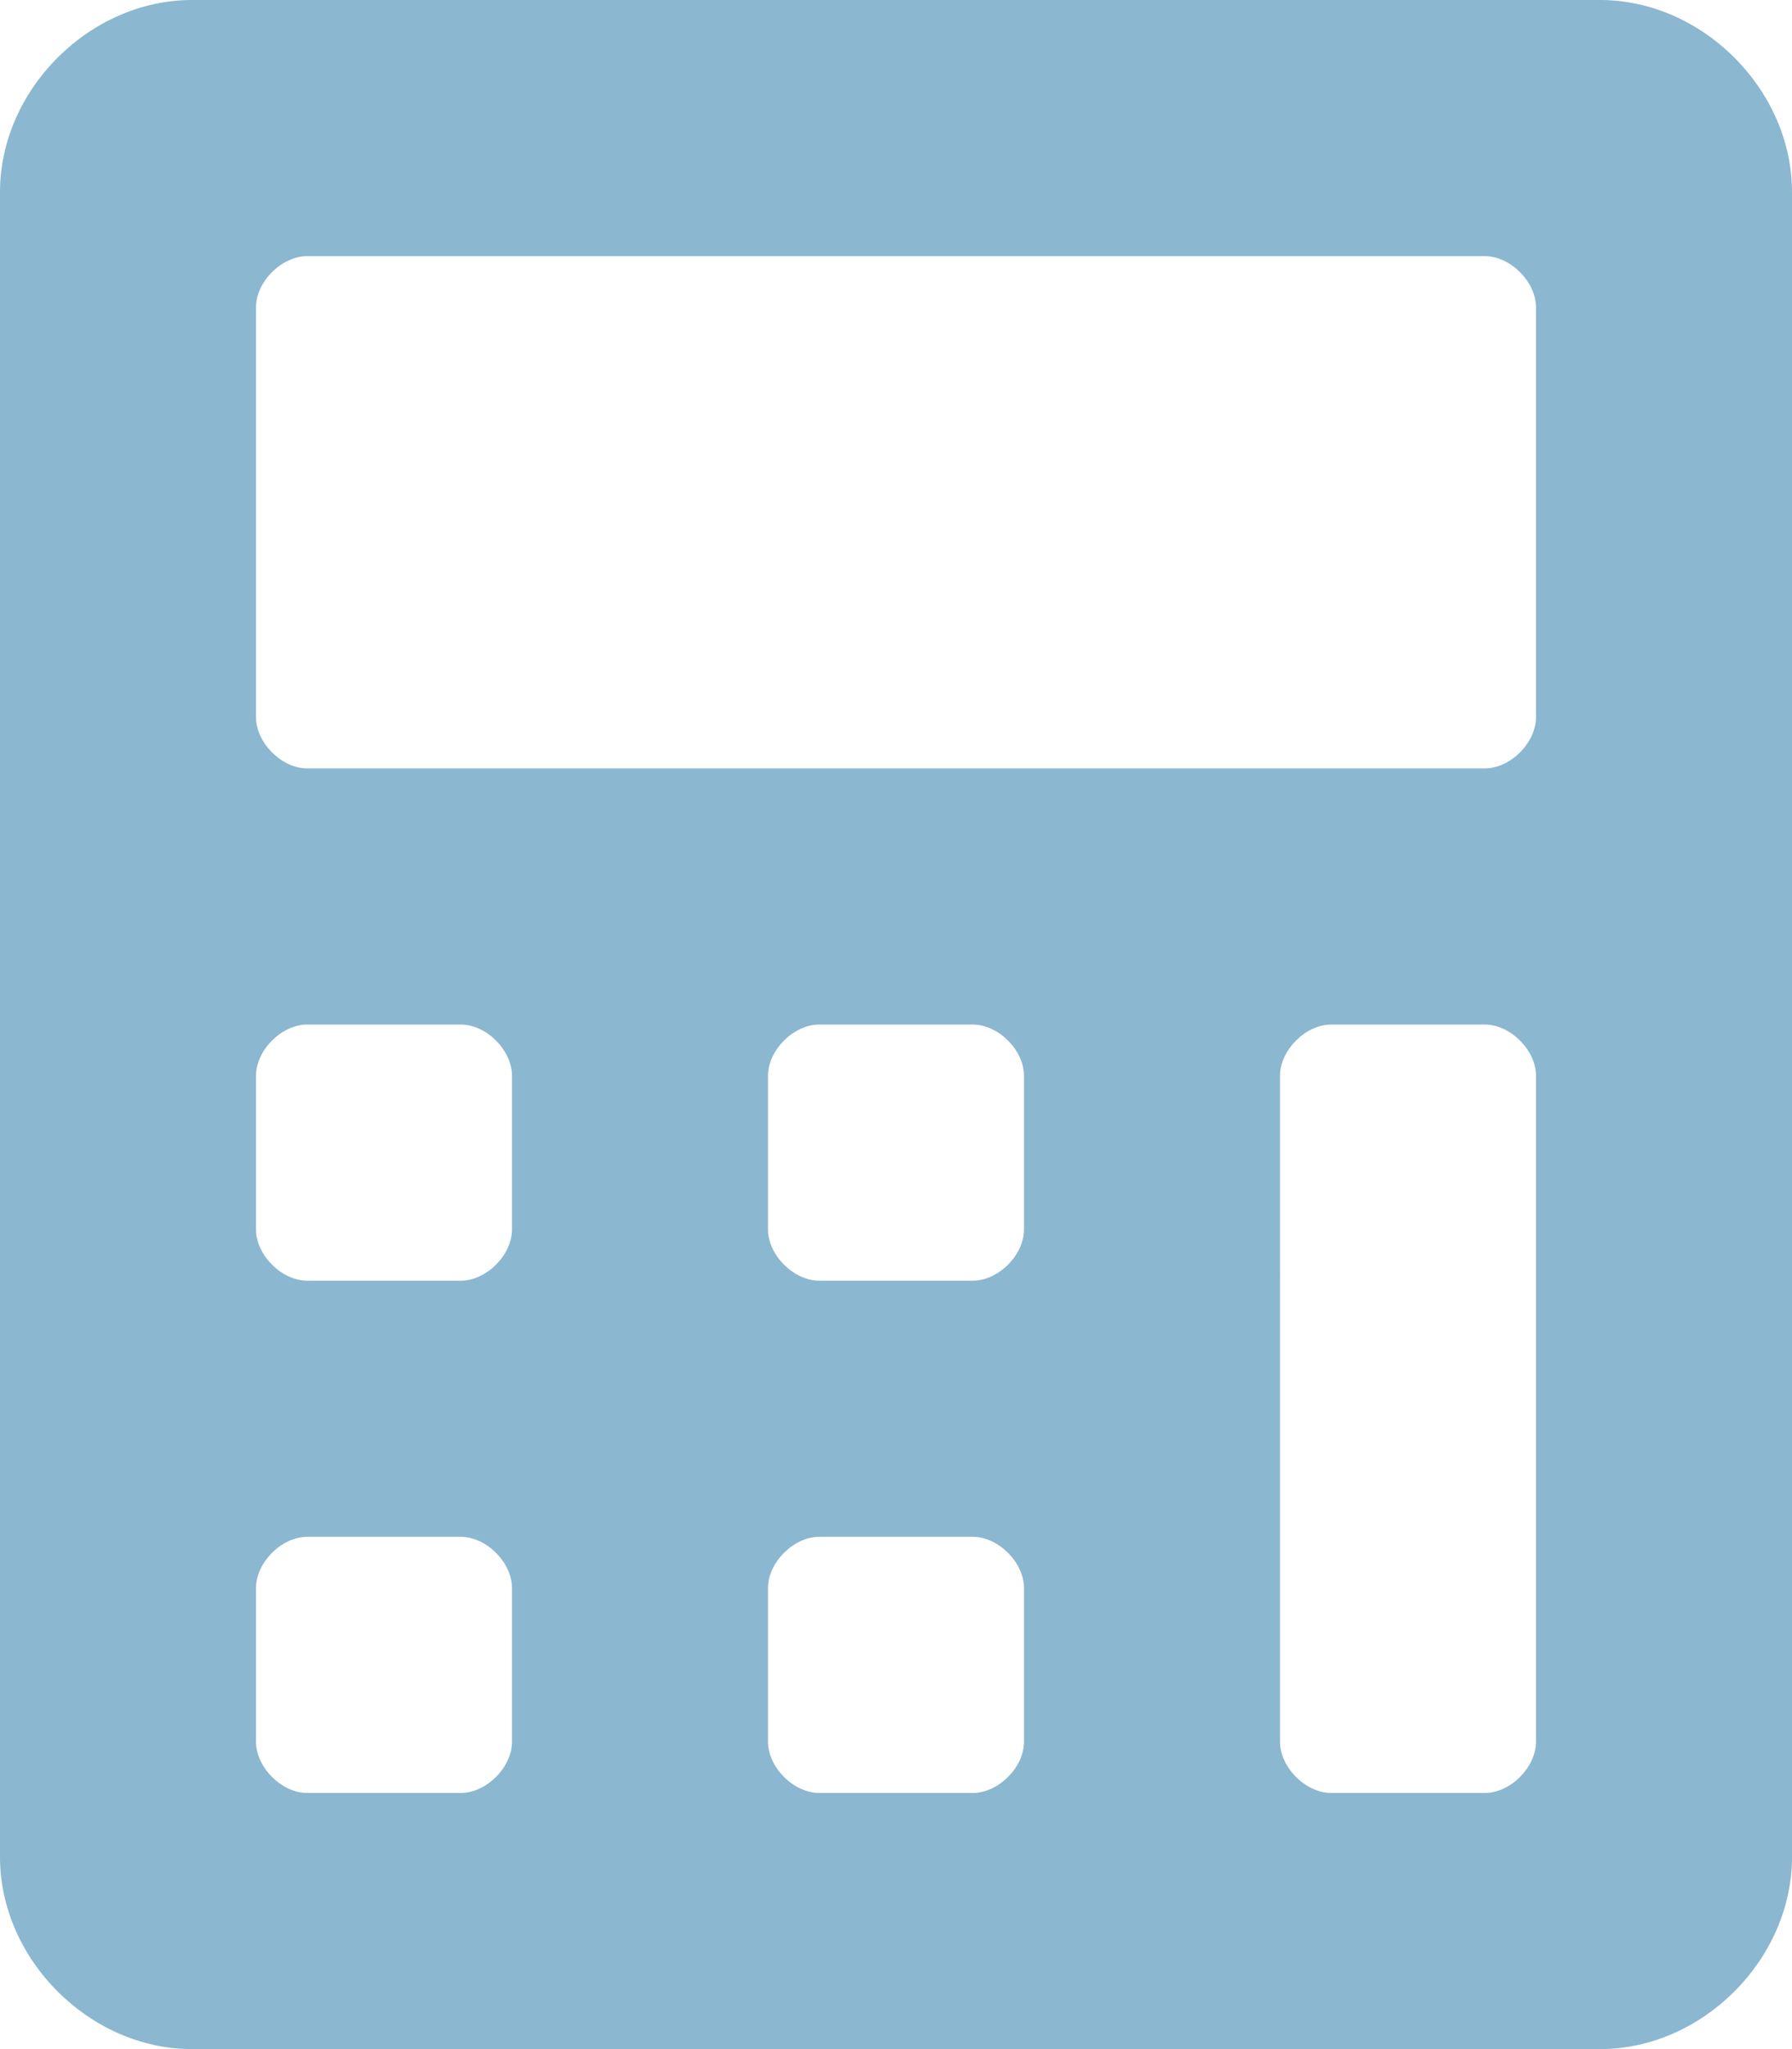 <?xml version="1.0" encoding="utf-8"?>
<!-- Generator: Adobe Illustrator 25.2.1, SVG Export Plug-In . SVG Version: 6.00 Build 0)  -->
<svg version="1.1" id="Layer_1" focusable="false" xmlns="http://www.w3.org/2000/svg" xmlns:xlink="http://www.w3.org/1999/xlink"
	 x="0px" y="0px" viewBox="0 0 448 512" style="enable-background:new 0 0 448 512;" xml:space="preserve">
<style type="text/css">
	.st0{fill:#8BB7D0;}
</style>
<path class="st0" d="M400,0H48C22.4,0,0,22.4,0,48v416c0,25.6,22.4,48,48,48h352c25.6,0,48-22.4,48-48V48C448,22.4,425.6,0,400,0z
	 M128,435.2c0,6.4-6.4,12.8-12.8,12.8H76.8c-6.4,0-12.8-6.4-12.8-12.8v-38.4c0-6.4,6.4-12.8,12.8-12.8h38.4
	c6.4,0,12.8,6.4,12.8,12.8V435.2z M128,307.2c0,6.4-6.4,12.8-12.8,12.8H76.8c-6.4,0-12.8-6.4-12.8-12.8v-38.4
	c0-6.4,6.4-12.8,12.8-12.8h38.4c6.4,0,12.8,6.4,12.8,12.8V307.2z M256,435.2c0,6.4-6.4,12.8-12.8,12.8h-38.4
	c-6.4,0-12.8-6.4-12.8-12.8v-38.4c0-6.4,6.4-12.8,12.8-12.8h38.4c6.4,0,12.8,6.4,12.8,12.8L256,435.2L256,435.2z M256,307.2
	c0,6.4-6.4,12.8-12.8,12.8h-38.4c-6.4,0-12.8-6.4-12.8-12.8v-38.4c0-6.4,6.4-12.8,12.8-12.8h38.4c6.4,0,12.8,6.4,12.8,12.8
	L256,307.2L256,307.2z M384,435.2c0,6.4-6.4,12.8-12.8,12.8h-38.4c-6.4,0-12.8-6.4-12.8-12.8V268.8c0-6.4,6.4-12.8,12.8-12.8h38.4
	c6.4,0,12.8,6.4,12.8,12.8V435.2L384,435.2z M384,179.2c0,6.4-6.4,12.8-12.8,12.8H76.8c-6.4,0-12.8-6.4-12.8-12.8V76.8
	C64,70.4,70.4,64,76.8,64h294.4c6.4,0,12.8,6.4,12.8,12.8V179.2z"/>
</svg>
